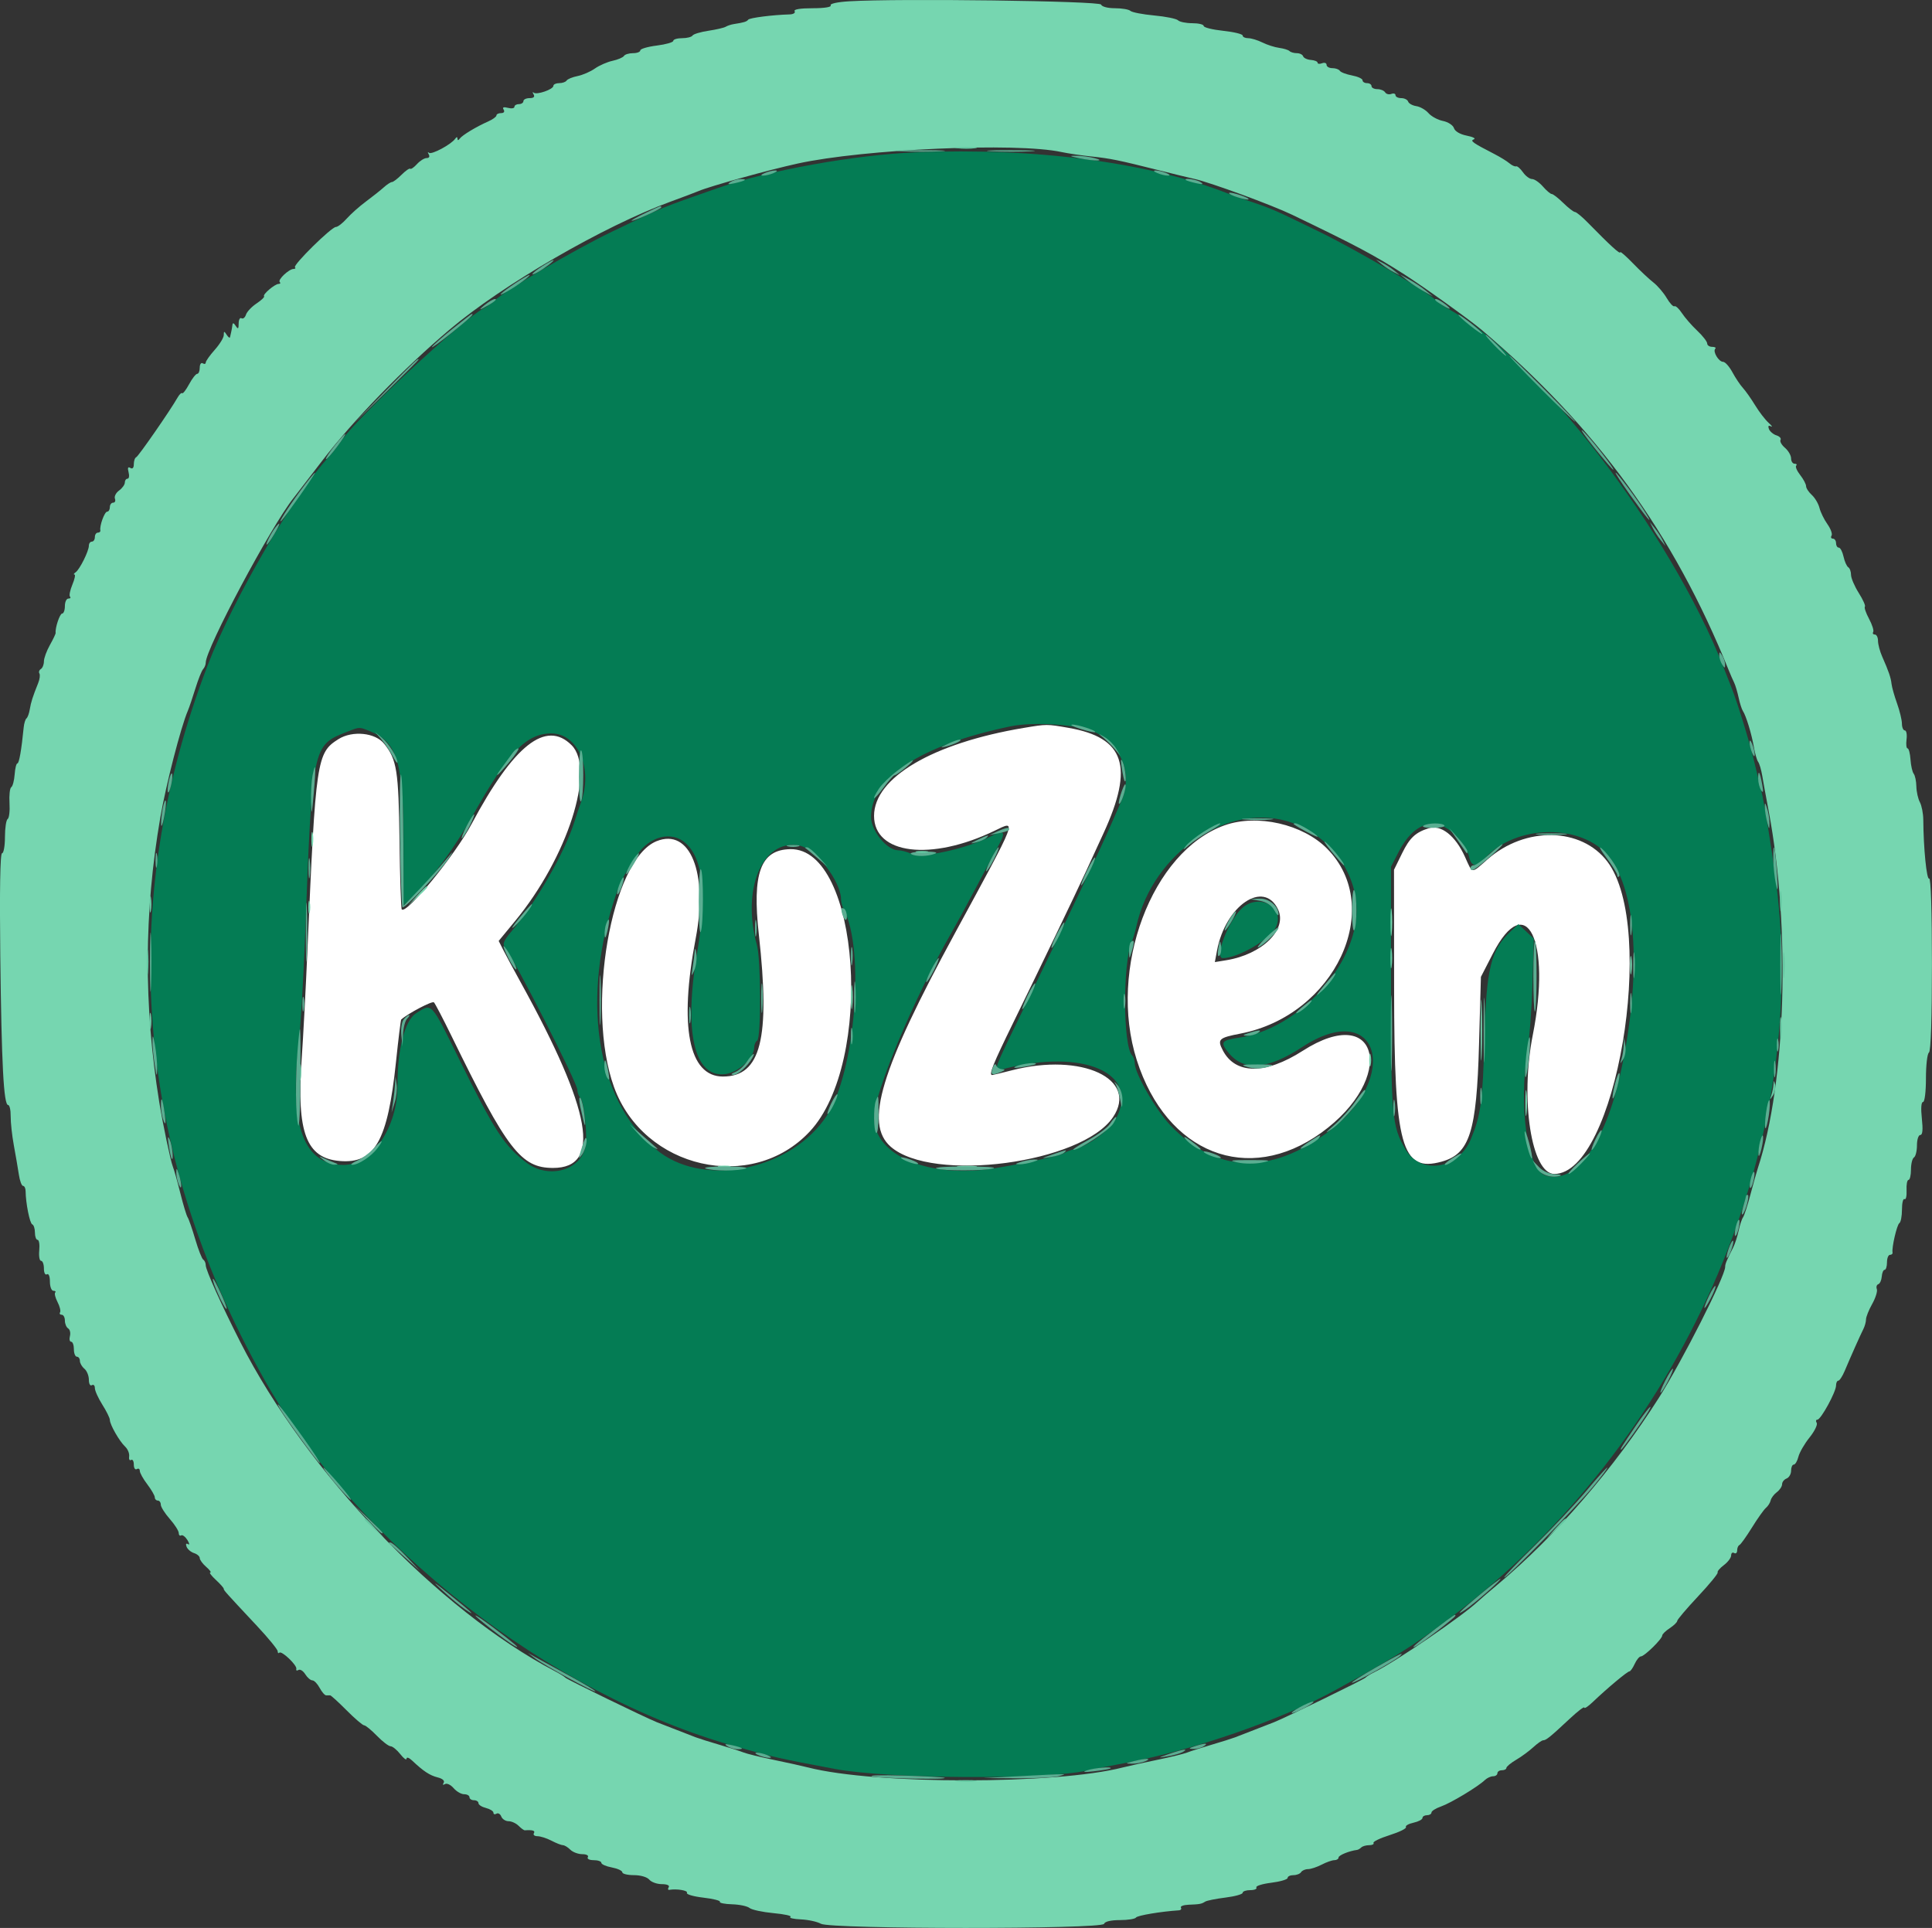 <svg xmlns="http://www.w3.org/2000/svg" xmlns:xlink="http://www.w3.org/1999/xlink" id="svg" version="1.1" viewBox="103.33 53.49 193.45 193.06"><rect x="103.33" y="53.49" width="193.45" height="193.06" fill="#333333" stroke="none"/><g id="svgg"><path id="path0" d="M205.851 126.378 C 196.732 127.899,190.848 131.355,190.848 135.189 C 190.848 139.040,196.551 139.746,202.910 136.682 C 205.170 135.594,205.323 135.197,198.974 146.887 C 191.475 160.693,189.874 165.998,192.510 168.312 C 196.677 171.971,211.658 169.985,214.775 165.360 C 217.357 161.529,211.651 158.873,204.675 160.660 C 203.645 160.924,202.746 161.140,202.676 161.140 C 202.315 161.140,202.749 160.058,204.772 155.926 C 207.437 150.484,211.026 143.016,212.074 140.735 C 212.490 139.827,213.279 138.112,213.826 136.924 C 216.904 130.232,215.950 127.354,210.328 126.375 C 208.131 125.993,208.161 125.993,205.851 126.378 M137.221 127.503 C 135.039 128.874,134.942 129.530,134.119 148.537 C 133.951 152.416,133.687 157.412,133.531 159.640 C 133.026 166.899,133.997 169.469,137.350 169.748 C 140.859 170.041,142.151 167.763,142.980 159.825 C 143.220 157.534,143.454 155.625,143.501 155.583 C 144.203 154.958,146.612 153.694,146.780 153.863 C 146.903 153.987,147.696 155.506,148.542 157.239 C 154.105 168.636,155.496 170.443,158.708 170.443 C 163.587 170.443,162.597 164.782,155.456 151.838 C 154.773 150.600,154.000 149.165,153.739 148.650 L 153.263 147.712 154.894 145.735 C 160.150 139.362,162.990 130.535,160.563 128.109 C 157.999 125.545,154.769 128.095,150.541 136.020 C 148.884 139.128,144.045 145.045,143.559 144.559 C 143.481 144.481,143.378 141.394,143.332 137.700 C 143.242 130.660,143.069 129.561,141.801 127.971 C 140.910 126.853,138.628 126.620,137.221 127.503 M225.956 136.131 C 218.655 138.721,214.243 150.502,217.153 159.640 C 220.132 168.991,228.285 172.205,235.625 166.922 C 243.202 161.470,241.463 153.779,233.769 158.715 C 230.027 161.115,227.025 161.096,225.768 158.665 C 225.199 157.565,225.362 157.409,227.529 156.992 C 236.987 155.171,242.045 144.389,236.216 138.475 C 233.794 136.018,229.220 134.973,225.956 136.131 M246.362 136.433 C 245.048 136.857,244.478 137.394,243.732 138.912 L 242.911 140.585 242.921 152.588 C 242.934 168.269,243.666 170.921,247.673 169.815 C 250.484 169.039,251.181 166.862,251.424 158.101 L 251.613 151.311 252.813 148.977 C 256.147 142.493,258.686 147.670,256.808 157.125 C 255.521 163.605,256.675 171.043,258.967 171.043 C 265.113 171.043,269.296 146.425,264.279 139.773 C 261.675 136.320,256.058 136.213,252.273 139.545 C 250.616 141.003,250.800 141.025,250.015 139.286 C 249.054 137.160,247.608 136.030,246.362 136.433 M169.068 137.725 C 164.522 139.564,161.950 154.440,164.811 162.341 C 167.781 170.544,178.601 173.006,184.406 166.800 C 190.898 159.860,189.428 138.401,182.469 138.522 C 179.486 138.573,178.627 140.903,179.314 147.085 C 180.473 157.521,179.516 161.290,175.710 161.290 C 172.294 161.290,171.305 156.263,172.988 147.467 C 174.247 140.889,172.427 136.366,169.068 137.725 M231.298 144.549 C 232.256 146.558,229.714 149.060,226.122 149.643 L 224.972 149.830 225.188 148.680 C 226.036 144.161,229.875 141.565,231.298 144.549 " stroke="none" fill="#ffffff" fill-rule="evenodd"/><path id="path1" d="M195.049 68.743 C 188.950 68.991,180.204 70.563,175.244 72.305 C 169.314 74.386,169.895 74.147,164.591 76.696 C 160.828 78.505,153.827 82.622,152.790 83.636 C 152.571 83.850,152.100 84.181,151.743 84.372 C 149.541 85.550,139.157 95.219,137.510 97.625 C 137.139 98.167,136.592 98.873,136.296 99.193 C 132.765 103.007,126.684 113.443,124.155 120.030 C 114.894 144.145,116.810 168.536,129.777 191.598 C 139.039 208.071,158.351 223.136,176.894 228.352 C 180.885 229.475,181.399 229.591,186.947 230.630 C 192.298 231.632,208.009 231.724,212.240 230.778 C 212.935 230.623,214.719 230.267,216.204 229.987 C 222.912 228.722,231.682 225.672,236.996 222.755 C 242.873 219.528,244.741 218.356,248.497 215.536 C 271.631 198.166,284.678 168.708,281.161 141.785 C 280.701 138.267,279.984 133.836,279.679 132.633 C 279.533 132.056,279.187 130.638,278.910 129.482 C 278.453 127.573,277.280 123.785,276.680 122.281 C 276.549 121.950,276.204 121.073,275.914 120.330 C 270.601 106.711,257.018 89.061,248.232 84.359 C 247.889 84.175,247.429 83.850,247.210 83.636 C 246.214 82.662,239.214 78.540,235.409 76.686 C 230.832 74.455,230.707 74.401,228.507 73.660 C 227.682 73.382,226.737 73.048,226.407 72.917 C 218.456 69.763,207.119 68.254,195.049 68.743 M213.074 126.857 C 215.675 128.174,216.755 131.103,215.604 133.713 C 215.356 134.274,214.964 135.173,214.731 135.709 C 213.540 138.461,210.624 144.620,206.385 153.338 C 202.435 161.461,202.646 160.830,203.997 160.487 C 211.835 158.495,217.402 160.934,215.140 165.369 C 214.513 166.598,212.403 168.198,210.953 168.545 C 210.540 168.644,210.068 168.825,209.902 168.947 C 209.567 169.196,206.207 169.934,202.978 170.468 C 196.418 171.553,190.848 169.222,190.848 165.392 C 190.848 162.935,194.843 153.421,198.682 146.737 C 199.204 145.829,200.305 143.803,201.130 142.236 C 201.955 140.668,202.947 138.811,203.335 138.110 C 204.084 136.753,203.887 136.532,202.551 137.229 C 200.189 138.461,195.638 139.463,194.584 138.983 C 194.164 138.791,193.568 138.635,193.260 138.635 C 192.146 138.635,190.548 136.675,190.548 135.309 C 190.548 131.348,195.552 128.090,204.501 126.226 C 206.934 125.719,211.491 126.055,213.074 126.857 M140.521 126.774 C 143.139 127.868,143.736 129.966,143.736 138.065 L 143.736 144.154 144.812 143.120 C 146.757 141.252,148.814 138.444,150.716 135.062 C 154.234 128.809,156.040 126.932,158.539 126.932 C 161.221 126.932,162.748 130.550,161.479 133.894 C 161.335 134.273,161.049 135.124,160.844 135.784 C 159.891 138.845,156.970 143.922,154.504 146.802 C 153.811 147.612,153.633 148.023,153.854 148.302 C 154.830 149.533,161.140 161.934,161.140 162.620 C 161.140 162.896,161.278 163.259,161.447 163.427 C 161.830 163.810,162.185 167.425,161.937 168.414 C 161.353 170.739,158.221 171.550,156.067 169.933 C 153.833 168.255,152.873 166.782,149.310 159.565 C 146.439 153.749,146.610 153.932,145.000 154.948 C 143.859 155.669,143.116 158.551,143.132 162.197 C 143.150 166.358,140.574 170.143,137.724 170.143 C 133.756 170.143,132.295 166.241,133.224 158.122 C 133.421 156.399,133.708 151.680,133.862 147.637 C 134.611 127.931,134.566 128.145,138.185 126.730 C 139.369 126.266,139.302 126.265,140.521 126.774 M232.786 135.908 C 236.527 137.275,239.160 140.870,239.160 144.611 C 239.160 150.196,233.319 156.537,227.378 157.401 C 225.593 157.660,225.466 157.867,226.403 158.981 C 227.921 160.785,230.310 160.578,233.701 158.350 C 241.319 153.342,243.750 161.345,236.286 166.859 C 230.418 171.194,225.109 170.962,220.514 166.170 C 219.089 164.684,216.954 160.969,216.954 159.976 C 216.954 159.692,216.833 159.332,216.685 159.175 C 215.768 158.202,215.744 149.934,216.653 147.787 C 216.793 147.457,216.996 146.782,217.104 146.287 C 218.741 138.773,226.527 133.620,232.786 135.908 M249.032 137.104 C 249.675 137.747,250.293 138.692,250.406 139.204 C 250.655 140.339,251.127 140.382,252.086 139.356 C 255.213 136.009,261.746 135.956,264.418 139.257 C 267.258 142.766,267.713 151.227,265.586 160.975 C 264.046 168.032,261.036 172.136,258.086 171.199 C 256.282 170.627,255.367 164.329,256.275 158.740 C 256.477 157.502,256.703 154.464,256.778 151.988 L 256.914 147.487 256.139 146.759 L 255.364 146.032 254.586 146.759 C 252.603 148.615,252.151 150.474,251.963 157.539 C 251.798 163.763,251.612 165.134,250.600 167.573 C 249.348 170.592,245.575 171.170,244.053 168.575 C 242.701 166.272,242.611 165.258,242.611 152.438 L 242.611 140.285 243.381 138.785 C 244.905 135.818,247.095 135.167,249.032 137.104 M171.979 137.917 C 173.745 139.515,174.124 143.077,173.141 148.837 C 171.771 156.869,172.835 161.459,175.970 161.043 C 177.275 160.870,178.845 159.424,178.845 158.394 C 178.845 158.108,178.980 157.791,179.145 157.689 C 179.551 157.439,179.530 149.607,179.120 148.129 C 177.568 142.541,179.648 137.551,183.282 138.140 C 184.962 138.413,187.547 141.721,187.547 143.598 C 187.547 143.843,187.671 144.279,187.822 144.565 C 189.960 148.613,188.956 160.849,186.130 165.191 C 182.642 170.551,174.136 172.423,169.392 168.876 C 163.311 164.327,161.442 154.299,164.739 143.906 C 165.397 141.833,165.645 141.332,167.112 139.115 C 168.368 137.215,170.597 136.666,171.979 137.917 M227.680 144.445 C 226.309 145.715,224.882 149.445,225.772 149.433 C 227.335 149.413,230.549 147.524,231.108 146.297 C 232.010 144.316,229.363 142.885,227.680 144.445 " stroke="none" fill="#047c54" fill-rule="evenodd"/><path id="path2" d="M188.363 53.619 C 187.178 53.690,186.402 53.861,186.505 54.027 C 186.611 54.198,185.879 54.314,184.696 54.314 C 183.449 54.314,182.779 54.425,182.896 54.614 C 182.998 54.779,182.770 54.922,182.388 54.933 C 180.691 54.981,178.391 55.273,178.249 55.460 C 178.097 55.660,177.832 55.742,176.809 55.901 C 176.526 55.945,176.159 56.066,175.994 56.169 C 175.829 56.271,175.051 56.452,174.265 56.570 C 173.479 56.687,172.762 56.903,172.672 57.049 C 172.582 57.195,172.111 57.314,171.625 57.314 C 171.140 57.314,170.743 57.434,170.743 57.580 C 170.743 57.726,170.000 57.938,169.092 58.052 C 168.185 58.165,167.442 58.383,167.442 58.536 C 167.442 58.689,167.112 58.815,166.709 58.815 C 166.307 58.815,165.900 58.939,165.806 59.092 C 165.712 59.244,165.197 59.463,164.663 59.579 C 164.128 59.695,163.331 60.044,162.891 60.355 C 162.451 60.666,161.672 61.004,161.159 61.106 C 160.647 61.209,160.155 61.410,160.066 61.554 C 159.977 61.698,159.642 61.815,159.322 61.815 C 159.002 61.815,158.740 61.937,158.740 62.086 C 158.740 62.443,157.054 63.024,156.767 62.766 C 156.644 62.656,156.640 62.734,156.759 62.941 C 156.902 63.189,156.766 63.316,156.357 63.316 C 156.017 63.316,155.739 63.451,155.739 63.616 C 155.739 63.781,155.536 63.916,155.289 63.916 C 155.041 63.916,154.839 64.038,154.839 64.188 C 154.839 64.338,154.548 64.384,154.192 64.291 C 153.748 64.175,153.612 64.231,153.759 64.469 C 153.887 64.675,153.784 64.816,153.506 64.816 C 153.249 64.816,153.038 64.922,153.038 65.050 C 153.038 65.179,152.667 65.450,152.213 65.651 C 151.006 66.187,149.620 67.022,149.367 67.367 C 149.220 67.567,149.143 67.567,149.137 67.367 C 149.132 67.180,149.045 67.186,148.908 67.383 C 148.508 67.956,146.533 69.014,146.284 68.788 C 146.150 68.667,146.137 68.736,146.256 68.942 C 146.385 69.167,146.303 69.317,146.051 69.317 C 145.819 69.317,145.384 69.588,145.085 69.919 C 144.785 70.250,144.480 70.461,144.406 70.388 C 144.333 70.314,143.943 70.583,143.540 70.986 C 143.138 71.389,142.705 71.718,142.579 71.718 C 142.452 71.718,142.087 71.954,141.767 72.243 C 141.447 72.532,140.645 73.169,139.985 73.659 C 139.325 74.148,138.451 74.925,138.043 75.384 C 137.635 75.843,137.147 76.219,136.960 76.219 C 136.516 76.219,132.645 80.032,132.865 80.252 C 132.958 80.344,132.896 80.420,132.729 80.420 C 132.269 80.420,131.116 81.503,131.338 81.726 C 131.445 81.833,131.396 81.920,131.229 81.920 C 130.849 81.920,129.597 82.985,129.771 83.160 C 129.842 83.230,129.501 83.554,129.014 83.880 C 128.527 84.205,128.052 84.709,127.959 85.001 C 127.865 85.292,127.663 85.453,127.510 85.358 C 127.357 85.263,127.230 85.498,127.227 85.879 C 127.224 86.436,127.166 86.484,126.932 86.122 C 126.729 85.808,126.628 85.785,126.599 86.047 C 126.576 86.253,126.523 86.557,126.482 86.722 C 126.440 86.887,126.388 87.123,126.364 87.247 C 126.341 87.371,126.191 87.269,126.032 87.022 C 125.776 86.626,125.740 86.629,125.736 87.043 C 125.734 87.302,125.326 87.968,124.831 88.522 C 124.336 89.077,123.931 89.649,123.931 89.794 C 123.931 89.939,123.796 89.974,123.631 89.872 C 123.466 89.770,123.331 89.965,123.331 90.305 C 123.331 90.645,123.217 90.923,123.078 90.923 C 122.939 90.923,122.574 91.390,122.266 91.961 C 121.958 92.532,121.645 92.938,121.570 92.863 C 121.495 92.788,121.287 92.987,121.107 93.304 C 120.395 94.563,117.194 99.181,116.969 99.275 C 116.837 99.330,116.729 99.642,116.729 99.968 C 116.729 100.340,116.600 100.481,116.382 100.346 C 116.144 100.199,116.088 100.335,116.204 100.778 C 116.297 101.134,116.251 101.425,116.101 101.425 C 115.951 101.425,115.829 101.598,115.829 101.809 C 115.829 102.020,115.571 102.379,115.256 102.606 C 114.941 102.833,114.753 103.200,114.838 103.422 C 114.923 103.644,114.843 103.826,114.661 103.826 C 114.478 103.826,114.329 104.029,114.329 104.276 C 114.329 104.524,114.208 104.726,114.061 104.726 C 113.800 104.726,113.281 106.153,113.379 106.602 C 113.406 106.725,113.293 106.827,113.128 106.827 C 112.963 106.827,112.828 107.029,112.828 107.277 C 112.828 107.524,112.693 107.727,112.528 107.727 C 112.363 107.727,112.228 107.909,112.228 108.131 C 112.228 108.671,111.308 110.521,110.901 110.798 C 110.723 110.919,110.672 111.021,110.787 111.023 C 110.903 111.026,110.807 111.483,110.574 112.040 C 110.342 112.597,110.236 113.137,110.339 113.240 C 110.443 113.344,110.370 113.428,110.178 113.428 C 109.985 113.428,109.827 113.766,109.827 114.179 C 109.827 114.591,109.703 114.929,109.551 114.929 C 109.320 114.929,108.838 116.368,108.901 116.872 C 108.911 116.956,108.651 117.503,108.323 118.086 C 107.995 118.670,107.727 119.406,107.727 119.721 C 107.727 120.037,107.590 120.379,107.422 120.483 C 107.254 120.587,107.188 120.787,107.276 120.928 C 107.363 121.070,107.309 121.499,107.155 121.883 C 106.600 123.268,106.432 123.794,106.311 124.526 C 106.243 124.935,106.095 125.340,105.982 125.426 C 105.869 125.511,105.743 125.919,105.702 126.332 C 105.481 128.582,105.244 129.933,105.071 129.933 C 104.964 129.933,104.840 130.433,104.797 131.043 C 104.753 131.654,104.600 132.227,104.457 132.318 C 104.314 132.409,104.235 133.125,104.282 133.909 C 104.330 134.693,104.246 135.410,104.097 135.502 C 103.948 135.594,103.826 136.404,103.826 137.302 C 103.826 138.200,103.694 138.935,103.533 138.935 C 103.346 138.935,103.283 142.643,103.359 149.212 C 103.484 160.054,103.699 164.141,104.143 164.141 C 104.291 164.141,104.406 164.647,104.399 165.266 C 104.392 165.885,104.535 167.202,104.718 168.192 C 104.900 169.182,105.126 170.499,105.220 171.118 C 105.313 171.737,105.502 172.243,105.639 172.243 C 105.777 172.243,105.891 172.479,105.894 172.768 C 105.905 173.968,106.312 176.001,106.560 176.094 C 106.707 176.149,106.827 176.520,106.827 176.919 C 106.827 177.318,106.947 177.644,107.094 177.644 C 107.241 177.644,107.316 178.117,107.260 178.695 C 107.204 179.272,107.286 179.745,107.442 179.745 C 107.599 179.745,107.727 180.090,107.727 180.513 C 107.727 180.948,107.857 181.200,108.027 181.095 C 108.202 180.987,108.327 181.292,108.327 181.828 C 108.327 182.333,108.485 182.746,108.677 182.746 C 108.870 182.746,108.950 182.823,108.856 182.917 C 108.762 183.011,108.867 183.440,109.091 183.871 C 109.314 184.301,109.428 184.764,109.344 184.900 C 109.260 185.035,109.335 185.146,109.510 185.146 C 109.684 185.146,109.827 185.408,109.827 185.729 C 109.827 186.049,109.974 186.402,110.154 186.513 C 110.333 186.624,110.413 186.969,110.332 187.281 C 110.250 187.592,110.306 187.847,110.456 187.847 C 110.605 187.847,110.728 188.185,110.728 188.597 C 110.728 189.010,110.863 189.347,111.028 189.347 C 111.193 189.347,111.328 189.533,111.328 189.761 C 111.328 189.988,111.530 190.342,111.778 190.548 C 112.026 190.753,112.228 191.250,112.228 191.652 C 112.228 192.063,112.359 192.302,112.528 192.198 C 112.693 192.096,112.828 192.226,112.828 192.486 C 112.828 192.747,113.166 193.495,113.578 194.149 C 113.991 194.802,114.329 195.488,114.329 195.672 C 114.329 196.140,115.283 197.810,115.859 198.350 C 116.124 198.597,116.304 199.037,116.261 199.326 C 116.217 199.616,116.305 199.777,116.455 199.684 C 116.606 199.591,116.729 199.800,116.729 200.150 C 116.729 200.500,116.864 200.702,117.029 200.600 C 117.194 200.498,117.329 200.579,117.329 200.779 C 117.329 200.980,117.667 201.586,118.080 202.127 C 118.492 202.668,118.830 203.255,118.830 203.431 C 118.830 203.607,118.965 203.751,119.130 203.751 C 119.295 203.751,119.430 203.935,119.430 204.160 C 119.430 204.386,119.833 205.027,120.325 205.586 C 120.818 206.144,121.223 206.778,121.226 206.994 C 121.228 207.210,121.338 207.321,121.470 207.239 C 121.602 207.157,121.882 207.366,122.093 207.703 C 122.303 208.039,122.331 208.226,122.156 208.118 C 121.963 207.998,121.906 208.100,122.012 208.375 C 122.108 208.625,122.444 208.911,122.758 209.011 C 123.073 209.111,123.331 209.337,123.331 209.512 C 123.331 209.688,123.622 210.084,123.977 210.392 C 124.332 210.701,124.515 210.953,124.383 210.953 C 124.251 210.953,124.501 211.284,124.937 211.689 C 125.374 212.093,125.731 212.494,125.731 212.578 C 125.731 212.741,125.822 212.842,129.067 216.311 C 130.203 217.525,131.133 218.662,131.133 218.837 C 131.133 219.012,131.209 219.079,131.301 218.986 C 131.533 218.755,133.103 220.258,133.001 220.614 C 132.955 220.771,133.052 220.817,133.216 220.716 C 133.380 220.615,133.686 220.807,133.896 221.144 C 134.106 221.480,134.425 221.755,134.605 221.755 C 134.785 221.755,135.113 222.093,135.334 222.506 C 135.555 222.918,135.848 223.256,135.985 223.256 C 136.122 223.256,136.302 223.255,136.386 223.254 C 136.470 223.253,137.211 223.928,138.033 224.754 C 138.855 225.581,139.645 226.257,139.789 226.257 C 139.933 226.257,140.509 226.728,141.068 227.304 C 141.628 227.880,142.245 228.352,142.439 228.354 C 142.633 228.356,143.072 228.713,143.414 229.148 C 143.756 229.583,144.036 229.785,144.036 229.598 C 144.036 229.410,144.285 229.493,144.591 229.782 C 145.723 230.853,146.359 231.273,147.150 231.472 C 147.645 231.596,147.880 231.807,147.753 232.013 C 147.627 232.216,147.679 232.268,147.883 232.142 C 148.069 232.027,148.457 232.208,148.746 232.545 C 149.035 232.882,149.511 233.158,149.804 233.158 C 150.098 233.158,150.338 233.293,150.338 233.458 C 150.338 233.623,150.540 233.758,150.788 233.758 C 151.035 233.758,151.238 233.891,151.238 234.053 C 151.238 234.215,151.575 234.432,151.988 234.535 C 152.401 234.639,152.738 234.852,152.738 235.009 C 152.738 235.166,152.874 235.210,153.040 235.107 C 153.207 235.005,153.424 235.132,153.523 235.390 C 153.622 235.648,153.949 235.859,154.249 235.859 C 154.550 235.859,155.003 236.066,155.257 236.320 C 155.510 236.573,155.790 236.776,155.878 236.770 C 156.669 236.717,156.946 236.805,156.789 237.059 C 156.687 237.224,156.848 237.360,157.147 237.361 C 157.445 237.362,158.076 237.565,158.549 237.811 C 159.022 238.058,159.538 238.260,159.696 238.260 C 159.854 238.260,160.185 238.462,160.433 238.710 C 160.681 238.957,161.219 239.160,161.630 239.160 C 162.051 239.160,162.295 239.291,162.191 239.460 C 162.085 239.630,162.337 239.760,162.773 239.760 C 163.195 239.760,163.541 239.880,163.541 240.027 C 163.541 240.173,164.014 240.382,164.591 240.490 C 165.169 240.599,165.641 240.816,165.641 240.974 C 165.641 241.131,166.165 241.260,166.805 241.260 C 167.473 241.260,168.128 241.452,168.342 241.710 C 168.548 241.958,169.112 242.161,169.597 242.161 C 170.122 242.161,170.401 242.285,170.288 242.468 C 170.183 242.637,170.209 242.756,170.345 242.733 C 171.095 242.602,172.255 242.799,172.111 243.031 C 172.019 243.180,172.754 243.396,173.743 243.511 C 174.733 243.626,175.484 243.814,175.413 243.930 C 175.342 244.046,175.890 244.158,176.632 244.179 C 177.374 244.200,178.159 244.366,178.378 244.547 C 178.597 244.729,179.678 244.962,180.780 245.065 C 181.883 245.167,182.646 245.337,182.477 245.442 C 182.308 245.546,182.776 245.658,183.516 245.691 C 184.257 245.723,185.163 245.921,185.530 246.130 C 186.493 246.681,213.695 246.687,213.878 246.137 C 213.956 245.905,214.562 245.761,215.461 245.761 C 216.263 245.761,216.990 245.646,217.077 245.505 C 217.205 245.298,219.577 244.900,221.367 244.784 C 221.566 244.772,221.659 244.649,221.574 244.511 C 221.489 244.374,221.833 244.244,222.338 244.224 C 223.480 244.177,223.633 244.148,224.006 243.911 C 224.171 243.807,225.083 243.624,226.032 243.506 C 226.980 243.388,227.757 243.172,227.757 243.026 C 227.757 242.880,228.102 242.761,228.525 242.761 C 228.947 242.761,229.219 242.641,229.128 242.495 C 229.038 242.349,229.705 242.136,230.611 242.023 C 231.517 241.910,232.258 241.692,232.258 241.539 C 232.258 241.386,232.520 241.260,232.841 241.260 C 233.161 241.260,233.506 241.125,233.608 240.960 C 233.710 240.795,234.022 240.659,234.301 240.658 C 234.580 240.657,235.195 240.455,235.668 240.208 C 236.141 239.962,236.715 239.760,236.944 239.760 C 237.172 239.760,237.359 239.640,237.359 239.492 C 237.359 239.270,238.438 238.829,239.210 238.734 C 239.320 238.721,239.511 238.608,239.635 238.485 C 239.759 238.361,240.115 238.260,240.428 238.260 C 240.740 238.260,240.933 238.158,240.857 238.035 C 240.780 237.911,241.514 237.558,242.486 237.250 C 243.458 236.942,244.187 236.582,244.105 236.449 C 244.023 236.317,244.362 236.119,244.859 236.010 C 245.355 235.901,245.761 235.687,245.761 235.535 C 245.761 235.383,245.964 235.259,246.212 235.259 C 246.459 235.259,246.662 235.137,246.662 234.988 C 246.662 234.839,247.091 234.568,247.615 234.385 C 248.603 234.041,251.314 232.408,252.009 231.739 C 252.228 231.529,252.599 231.358,252.835 231.358 C 253.070 231.358,253.263 231.223,253.263 231.058 C 253.263 230.893,253.466 230.758,253.713 230.758 C 253.961 230.758,254.164 230.652,254.164 230.522 C 254.164 230.393,254.602 230.028,255.139 229.712 C 255.675 229.397,256.450 228.827,256.861 228.447 C 257.272 228.068,257.717 227.757,257.849 227.757 C 258.141 227.757,258.562 227.416,260.482 225.619 C 261.298 224.855,261.965 224.344,261.965 224.483 C 261.965 224.622,262.349 224.369,262.817 223.921 C 264.219 222.579,266.280 220.855,266.482 220.855 C 266.585 220.855,266.824 220.518,267.012 220.105 C 267.200 219.692,267.482 219.355,267.637 219.355 C 267.983 219.355,269.767 217.604,269.767 217.266 C 269.767 217.132,270.105 216.802,270.518 216.532 C 270.930 216.261,271.268 215.934,271.268 215.805 C 271.268 215.676,272.205 214.572,273.349 213.352 C 274.494 212.132,275.380 211.052,275.318 210.951 C 275.256 210.850,275.534 210.521,275.937 210.218 C 276.340 209.916,276.669 209.477,276.669 209.243 C 276.669 209.008,276.804 208.900,276.969 209.002 C 277.134 209.104,277.269 208.988,277.269 208.745 C 277.269 208.501,277.373 208.257,277.500 208.202 C 277.627 208.147,278.190 207.359,278.752 206.452 C 279.313 205.544,279.944 204.657,280.153 204.482 C 280.362 204.306,280.575 203.968,280.627 203.731 C 280.678 203.495,280.956 203.124,281.245 202.909 C 281.534 202.693,281.770 202.336,281.770 202.116 C 281.770 201.895,281.973 201.637,282.221 201.542 C 282.468 201.447,282.671 201.095,282.671 200.760 C 282.671 200.424,282.791 200.150,282.938 200.150 C 283.085 200.150,283.295 199.796,283.403 199.364 C 283.512 198.932,284.013 198.064,284.518 197.436 C 285.022 196.808,285.345 196.149,285.235 195.972 C 285.126 195.794,285.157 195.649,285.306 195.649 C 285.654 195.649,287.172 192.869,287.172 192.232 C 287.172 191.966,287.274 191.748,287.399 191.748 C 287.523 191.748,287.810 191.309,288.037 190.773 C 288.659 189.297,289.611 187.161,289.908 186.576 C 290.054 186.289,290.173 185.854,290.173 185.610 C 290.173 185.365,290.450 184.670,290.790 184.066 C 291.129 183.461,291.339 182.791,291.257 182.576 C 291.174 182.360,291.240 182.140,291.403 182.085 C 291.566 182.031,291.722 181.685,291.750 181.316 C 291.778 180.947,291.907 180.645,292.037 180.645 C 292.167 180.645,292.273 180.308,292.273 179.895 C 292.273 179.482,292.408 179.145,292.573 179.145 C 292.738 179.145,292.853 179.044,292.829 178.920 C 292.733 178.429,293.268 176.121,293.513 175.970 C 293.656 175.881,293.773 175.268,293.773 174.608 C 293.773 173.948,293.888 173.479,294.029 173.566 C 294.170 173.653,294.261 173.256,294.233 172.683 C 294.204 172.111,294.292 171.643,294.427 171.643 C 294.563 171.643,294.674 171.178,294.674 170.610 C 294.674 170.042,294.809 169.494,294.974 169.392 C 295.139 169.290,295.274 168.742,295.274 168.174 C 295.274 167.606,295.425 167.142,295.609 167.142 C 295.837 167.142,295.886 166.614,295.764 165.491 C 295.654 164.488,295.699 163.841,295.879 163.841 C 296.048 163.841,296.174 162.820,296.174 161.458 C 296.174 160.147,296.309 158.992,296.474 158.890 C 296.663 158.773,296.774 155.480,296.774 150.002 C 296.774 144.758,296.664 141.368,296.497 141.471 C 296.245 141.627,295.929 138.458,295.907 135.562 C 295.902 134.944,295.748 134.159,295.565 133.817 C 295.382 133.475,295.224 132.765,295.214 132.239 C 295.203 131.713,295.084 131.141,294.948 130.968 C 294.812 130.795,294.667 130.154,294.626 129.543 C 294.585 128.932,294.453 128.432,294.334 128.432 C 294.215 128.432,294.168 128.027,294.231 127.532 C 294.294 127.037,294.216 126.632,294.059 126.632 C 293.902 126.632,293.771 126.328,293.769 125.956 C 293.767 125.585,293.547 124.674,293.281 123.931 C 293.015 123.188,292.767 122.311,292.730 121.980 C 292.658 121.335,292.449 120.724,291.791 119.234 C 291.561 118.714,291.373 118.005,291.373 117.659 C 291.373 117.313,291.230 117.029,291.055 117.029 C 290.880 117.029,290.807 116.916,290.893 116.777 C 290.979 116.639,290.792 116.046,290.478 115.460 C 290.164 114.874,289.976 114.325,290.061 114.240 C 290.146 114.155,289.869 113.535,289.444 112.863 C 289.020 112.190,288.672 111.375,288.672 111.051 C 288.672 110.728,288.548 110.386,288.395 110.292 C 288.243 110.198,288.030 109.717,287.921 109.224 C 287.813 108.731,287.600 108.327,287.448 108.327 C 287.296 108.327,287.172 108.125,287.172 107.877 C 287.172 107.629,287.029 107.427,286.854 107.427 C 286.679 107.427,286.620 107.291,286.723 107.125 C 286.826 106.959,286.640 106.444,286.310 105.981 C 285.981 105.518,285.623 104.787,285.514 104.355 C 285.406 103.923,285.059 103.337,284.744 103.051 C 284.429 102.766,284.171 102.369,284.171 102.170 C 284.171 101.970,283.905 101.469,283.581 101.056 C 283.256 100.643,283.076 100.220,283.181 100.115 C 283.285 100.011,283.213 99.925,283.021 99.925 C 282.828 99.925,282.671 99.685,282.671 99.392 C 282.671 99.098,282.395 98.622,282.058 98.333 C 281.721 98.045,281.520 97.687,281.612 97.538 C 281.704 97.389,281.520 97.185,281.202 97.084 C 280.885 96.984,280.547 96.697,280.451 96.447 C 280.338 96.151,280.406 96.058,280.649 96.181 C 280.853 96.285,280.746 96.123,280.412 95.822 C 280.077 95.520,279.474 94.734,279.071 94.074 C 278.668 93.413,278.116 92.631,277.844 92.334 C 277.572 92.038,277.098 91.329,276.791 90.759 C 276.484 90.189,276.066 89.722,275.861 89.722 C 275.423 89.722,274.805 88.686,275.079 88.412 C 275.184 88.307,275.044 88.222,274.769 88.222 C 274.494 88.222,274.269 88.069,274.269 87.882 C 274.269 87.696,273.820 87.119,273.271 86.602 C 272.722 86.084,272.032 85.293,271.738 84.844 C 271.443 84.394,271.107 84.085,270.990 84.157 C 270.873 84.229,270.524 83.857,270.214 83.330 C 269.903 82.802,269.304 82.103,268.883 81.775 C 268.462 81.448,267.543 80.587,266.842 79.862 C 266.140 79.137,265.566 78.635,265.566 78.746 C 265.566 78.995,264.585 78.100,262.295 75.761 C 261.733 75.188,261.164 74.719,261.030 74.719 C 260.896 74.719,260.371 74.314,259.865 73.818 C 259.358 73.323,258.838 72.918,258.708 72.918 C 258.579 72.918,258.179 72.581,257.821 72.168 C 257.462 71.755,256.972 71.418,256.733 71.418 C 256.494 71.418,256.085 71.114,255.825 70.743 C 255.565 70.371,255.254 70.102,255.133 70.145 C 255.012 70.188,254.711 70.050,254.464 69.839 C 254.216 69.627,253.541 69.211,252.963 68.914 C 250.765 67.782,250.496 67.589,250.911 67.439 C 251.132 67.359,250.811 67.195,250.198 67.074 C 249.527 66.941,249.015 66.642,248.914 66.321 C 248.820 66.028,248.325 65.704,247.813 65.602 C 247.300 65.499,246.649 65.148,246.365 64.820 C 246.082 64.493,245.533 64.177,245.146 64.118 C 244.759 64.059,244.391 63.855,244.327 63.663 C 244.263 63.472,243.952 63.316,243.636 63.316 C 243.320 63.316,243.061 63.185,243.061 63.025 C 243.061 62.865,242.872 62.807,242.641 62.896 C 242.410 62.984,242.132 62.912,242.023 62.736 C 241.914 62.560,241.563 62.416,241.243 62.416 C 240.922 62.416,240.660 62.281,240.660 62.116 C 240.660 61.950,240.458 61.815,240.210 61.815 C 239.962 61.815,239.760 61.687,239.760 61.529 C 239.760 61.371,239.286 61.154,238.706 61.045 C 238.127 60.936,237.579 60.727,237.488 60.581 C 237.398 60.435,237.062 60.315,236.741 60.315 C 236.421 60.315,236.159 60.166,236.159 59.983 C 236.159 59.800,235.956 59.728,235.709 59.823 C 235.461 59.918,235.259 59.894,235.259 59.769 C 235.259 59.645,234.957 59.520,234.588 59.492 C 234.219 59.464,233.870 59.300,233.813 59.128 C 233.755 58.956,233.472 58.815,233.183 58.815 C 232.894 58.815,232.563 58.720,232.447 58.603 C 232.330 58.487,231.869 58.344,231.422 58.285 C 230.974 58.226,230.216 57.984,229.736 57.746 C 229.257 57.509,228.616 57.314,228.311 57.314 C 228.006 57.314,227.757 57.195,227.757 57.049 C 227.757 56.903,226.879 56.690,225.806 56.575 C 224.734 56.460,223.856 56.242,223.856 56.090 C 223.856 55.938,223.343 55.814,222.716 55.814 C 222.089 55.814,221.445 55.683,221.285 55.523 C 221.125 55.363,220.051 55.145,218.899 55.039 C 217.747 54.932,216.676 54.725,216.519 54.579 C 216.362 54.433,215.665 54.314,214.969 54.314 C 214.241 54.314,213.652 54.158,213.582 53.948 C 213.460 53.584,193.309 53.320,188.363 53.619 M209.602 68.712 C 210.263 68.855,211.613 69.055,212.603 69.158 C 214.515 69.357,215.306 69.518,219.355 70.536 C 220.758 70.889,222.378 71.283,222.956 71.413 C 224.569 71.776,230.692 74.024,232.708 74.994 C 239.203 78.118,240.870 79.004,243.950 80.970 C 245.867 82.194,250.486 85.507,251.656 86.497 C 263.163 96.238,270.913 106.913,276.437 120.630 C 276.603 121.043,276.841 121.587,276.966 121.840 C 277.091 122.093,277.293 122.768,277.416 123.341 C 277.538 123.913,277.730 124.516,277.842 124.681 C 278.160 125.152,278.713 126.965,278.941 128.282 C 279.055 128.942,279.249 129.617,279.373 129.782 C 279.497 129.947,279.678 130.555,279.775 131.133 C 279.872 131.710,280.167 133.331,280.432 134.734 C 282.636 146.426,282.168 161.859,279.349 170.443 C 279.214 170.855,278.872 172.071,278.589 173.143 C 278.307 174.216,277.977 175.229,277.857 175.394 C 277.737 175.559,277.538 176.162,277.416 176.734 C 277.293 177.307,277.054 178.049,276.884 178.385 C 276.194 179.748,276.069 180.051,276.069 180.357 C 276.069 181.291,271.773 189.774,269.429 193.467 C 264.951 200.523,259.121 207.276,253.297 212.153 C 252.410 212.896,251.533 213.647,251.349 213.823 C 249.805 215.290,243.077 219.890,240.960 220.926 C 240.548 221.128,240.143 221.377,240.060 221.481 C 239.918 221.658,232.184 225.429,230.908 225.943 C 230.339 226.172,228.310 226.960,227.007 227.458 C 226.677 227.584,225.596 227.924,224.606 228.214 C 223.616 228.504,222.536 228.849,222.206 228.980 C 221.875 229.112,220.525 229.442,219.205 229.714 C 217.884 229.986,216.332 230.330,215.754 230.478 C 209.013 232.201,190.987 232.201,184.246 230.478 C 183.668 230.330,182.116 229.986,180.795 229.714 C 179.475 229.442,178.125 229.112,177.794 228.980 C 177.464 228.849,176.384 228.504,175.394 228.214 C 174.404 227.924,173.323 227.584,172.993 227.458 C 171.690 226.960,169.661 226.172,169.092 225.943 C 167.857 225.446,160.084 221.661,159.940 221.487 C 159.857 221.387,159.384 221.093,158.889 220.833 C 147.227 214.719,134.019 200.907,127.411 187.914 C 125.517 184.192,123.931 180.671,123.931 180.191 C 123.931 179.965,123.819 179.711,123.683 179.627 C 123.546 179.543,123.185 178.623,122.880 177.584 C 122.575 176.544,122.233 175.559,122.121 175.394 C 122.008 175.229,121.680 174.149,121.393 172.993 C 121.105 171.838,120.762 170.623,120.631 170.293 C 120.404 169.719,119.634 166.061,119.274 163.841 C 117.707 154.193,117.743 144.817,119.385 135.334 C 119.948 132.077,121.439 126.295,122.131 124.681 C 122.272 124.351,122.617 123.338,122.896 122.431 C 123.176 121.523,123.523 120.652,123.668 120.495 C 123.813 120.338,123.931 120.044,123.931 119.842 C 123.931 118.450,130.460 106.203,132.710 103.376 C 132.841 103.211,134.140 101.522,135.595 99.624 C 138.692 95.585,143.704 90.425,148.344 86.497 C 153.653 82.002,163.807 76.119,170.443 73.693 C 171.680 73.240,172.963 72.756,173.293 72.616 C 174.438 72.130,180.315 70.500,183.196 69.868 C 189.849 68.411,205.115 67.742,209.602 68.712 M134.509 137.584 C 134.513 138.245,134.574 138.479,134.646 138.106 C 134.718 137.733,134.715 137.193,134.640 136.906 C 134.565 136.619,134.506 136.924,134.509 137.584 M145.067 143.211 L 144.186 144.186 145.161 143.305 C 146.070 142.483,146.274 142.236,146.043 142.236 C 145.991 142.236,145.552 142.674,145.067 143.211 M134.203 144.336 C 134.203 144.914,134.265 145.150,134.340 144.861 C 134.416 144.572,134.416 144.100,134.340 143.811 C 134.265 143.522,134.203 143.758,134.203 144.336 M242.562 145.836 C 242.562 147.074,242.614 147.581,242.679 146.962 C 242.744 146.343,242.744 145.330,242.679 144.711 C 242.614 144.092,242.562 144.599,242.562 145.836 M266.552 150.188 C 266.555 151.013,266.613 151.315,266.682 150.859 C 266.751 150.402,266.749 149.727,266.678 149.358 C 266.607 148.989,266.550 149.362,266.552 150.188 M188.543 153.338 C 188.543 154.411,188.598 154.850,188.664 154.314 C 188.731 153.777,188.731 152.899,188.664 152.363 C 188.598 151.827,188.543 152.266,188.543 153.338 M251.585 156.639 C 251.585 159.362,251.631 160.476,251.686 159.115 C 251.742 157.753,251.742 155.525,251.686 154.164 C 251.631 152.802,251.585 153.916,251.585 156.639 M240.430 159.640 C 240.430 160.218,240.491 160.454,240.567 160.165 C 240.642 159.876,240.642 159.404,240.567 159.115 C 240.491 158.826,240.430 159.062,240.430 159.640 M133.315 160.840 C 133.315 161.583,133.374 161.887,133.445 161.515 C 133.517 161.144,133.517 160.536,133.445 160.165 C 133.374 159.794,133.315 160.098,133.315 160.840 M256.062 163.991 C 256.064 165.146,256.118 165.582,256.183 164.960 C 256.248 164.337,256.247 163.392,256.181 162.859 C 256.114 162.326,256.061 162.836,256.062 163.991 M175.319 170.349 C 175.608 170.425,176.080 170.425,176.369 170.349 C 176.658 170.274,176.422 170.212,175.844 170.212 C 175.266 170.212,175.030 170.274,175.319 170.349 M199.325 170.357 C 199.779 170.426,200.521 170.426,200.975 170.357 C 201.429 170.289,201.058 170.232,200.150 170.232 C 199.242 170.232,198.871 170.289,199.325 170.357 " stroke="none" fill="#76d6b0" fill-rule="evenodd"/><path id="path3" d="M193.636 68.640 C 194.757 68.698,196.512 68.697,197.537 68.639 C 198.562 68.581,197.644 68.533,195.499 68.534 C 193.353 68.534,192.515 68.582,193.636 68.640 M202.638 68.640 C 203.759 68.698,205.514 68.697,206.539 68.639 C 207.564 68.581,206.647 68.533,204.501 68.534 C 202.356 68.534,201.517 68.582,202.638 68.640 M211.403 69.335 C 212.923 69.649,214.151 69.635,212.903 69.317 C 212.408 69.191,211.598 69.088,211.103 69.087 C 210.346 69.086,210.394 69.126,211.403 69.335 M179.895 70.818 C 179.517 70.980,179.461 71.076,179.745 71.076 C 179.992 71.076,180.465 70.960,180.795 70.818 C 181.173 70.655,181.229 70.560,180.945 70.560 C 180.698 70.560,180.225 70.676,179.895 70.818 M219.205 70.818 C 219.535 70.960,220.008 71.076,220.255 71.076 C 220.539 71.076,220.483 70.980,220.105 70.818 C 219.775 70.676,219.302 70.560,219.055 70.560 C 218.771 70.560,218.827 70.655,219.205 70.818 M176.444 71.732 C 176.115 71.954,176.237 71.982,176.894 71.835 C 177.998 71.588,178.237 71.416,177.469 71.422 C 177.153 71.425,176.692 71.564,176.444 71.732 M222.081 71.526 C 222.149 71.585,222.611 71.724,223.106 71.835 C 223.763 71.982,223.885 71.954,223.556 71.732 C 223.151 71.457,221.779 71.266,222.081 71.526 M226.427 72.885 C 226.745 73.176,228.604 73.665,228.322 73.383 C 228.221 73.282,227.690 73.071,227.143 72.914 C 226.595 72.757,226.273 72.744,226.427 72.885 M167.892 74.849 C 167.067 75.246,166.476 75.582,166.579 75.595 C 166.854 75.630,169.542 74.414,169.542 74.255 C 169.542 74.056,169.527 74.061,167.892 74.849 M157.614 80.155 C 156.592 80.810,156.261 81.249,157.164 80.753 C 157.853 80.374,158.931 79.540,158.740 79.534 C 158.657 79.532,158.151 79.811,157.614 80.155 M241.710 79.975 C 242.041 80.244,242.581 80.597,242.911 80.759 L 243.511 81.053 242.911 80.565 C 242.581 80.296,242.041 79.943,241.710 79.781 L 241.110 79.487 241.710 79.975 M154.983 81.812 C 153.452 82.828,152.913 83.363,154.108 82.681 C 155.161 82.081,156.565 81.037,156.334 81.027 C 156.248 81.023,155.641 81.377,154.983 81.812 M244.241 81.563 C 244.643 81.889,245.386 82.385,245.892 82.664 L 246.812 83.171 246.081 82.578 C 245.680 82.252,244.937 81.756,244.431 81.477 L 243.511 80.970 244.241 81.563 M151.838 84.048 C 151.340 84.455,151.289 84.557,151.688 84.351 C 152.667 83.845,153.209 83.430,152.888 83.432 C 152.723 83.433,152.251 83.710,151.838 84.048 M247.262 83.736 C 248.303 84.442,248.895 84.648,248.162 84.048 C 247.749 83.710,247.277 83.433,247.112 83.432 C 246.947 83.431,247.014 83.568,247.262 83.736 M148.638 86.419 C 147.620 87.232,146.695 88.047,146.581 88.231 C 146.468 88.415,147.334 87.796,148.506 86.855 C 150.357 85.370,150.871 84.890,150.563 84.931 C 150.521 84.937,149.655 85.606,148.638 86.419 M249.362 85.021 C 249.362 85.103,249.902 85.599,250.563 86.122 C 251.223 86.644,251.763 87.005,251.763 86.922 C 251.763 86.840,251.223 86.344,250.563 85.821 C 249.902 85.299,249.362 84.938,249.362 85.021 M252.963 88.072 C 253.523 88.650,254.049 89.122,254.131 89.122 C 254.214 89.122,253.823 88.650,253.263 88.072 C 252.703 87.494,252.178 87.022,252.095 87.022 C 252.013 87.022,252.403 87.494,252.963 88.072 M257.614 92.423 C 259.424 94.239,260.973 95.724,261.055 95.724 C 261.138 95.724,259.724 94.239,257.914 92.423 C 256.105 90.608,254.556 89.122,254.474 89.122 C 254.391 89.122,255.805 90.608,257.614 92.423 M141.930 92.648 L 138.785 95.874 142.011 92.729 C 143.785 90.999,145.236 89.547,145.236 89.503 C 145.236 89.286,144.852 89.652,141.930 92.648 M262.987 98.350 C 263.948 99.546,264.794 100.525,264.868 100.525 C 265.084 100.525,262.375 97.087,261.783 96.611 C 261.484 96.370,262.026 97.153,262.987 98.350 M136.823 98.138 C 136.294 98.806,135.912 99.399,135.973 99.456 C 136.034 99.512,136.527 98.966,137.069 98.242 C 138.306 96.587,138.116 96.507,136.823 98.138 M133.357 102.694 C 132.127 104.364,131.084 106.024,131.514 105.626 C 131.875 105.292,134.998 100.825,134.870 100.825 C 134.794 100.825,134.113 101.666,133.357 102.694 M266.514 103.001 C 268.216 105.381,268.996 106.293,268.121 104.876 C 267.306 103.558,265.271 100.825,265.103 100.825 C 265.024 100.825,265.659 101.804,266.514 103.001 M130.909 106.302 C 130.485 106.838,129.887 108.027,130.042 108.027 C 130.114 108.027,130.452 107.554,130.793 106.977 C 131.412 105.927,131.470 105.594,130.909 106.302 M268.829 106.377 C 268.991 106.707,269.343 107.247,269.612 107.577 L 270.101 108.177 269.806 107.577 C 269.644 107.247,269.291 106.707,269.023 106.377 L 268.534 105.776 268.829 106.377 M275.478 119.130 C 275.478 119.377,275.609 119.782,275.769 120.030 C 276.028 120.430,276.060 120.430,276.060 120.030 C 276.060 119.782,275.929 119.377,275.769 119.130 C 275.510 118.730,275.478 118.730,275.478 119.130 M211.541 126.489 C 212.277 126.718,212.925 126.860,212.982 126.803 C 213.135 126.650,211.235 126.028,210.683 126.052 C 210.419 126.063,210.805 126.259,211.541 126.489 M141.524 127.534 C 141.875 127.945,142.376 128.687,142.637 129.182 C 142.898 129.677,143.117 129.975,143.124 129.843 C 143.148 129.360,142.278 127.965,141.591 127.383 L 140.885 126.786 141.524 127.534 M213.803 127.358 C 214.134 127.628,214.656 128.150,214.966 128.516 L 215.528 129.182 215.094 128.454 C 214.855 128.054,214.332 127.532,213.931 127.296 C 213.237 126.886,213.231 126.889,213.803 127.358 M198.200 127.993 C 197.449 128.354,197.424 128.396,198.050 128.243 C 198.900 128.035,199.856 127.548,199.400 127.555 C 199.235 127.557,198.695 127.754,198.200 127.993 M278.512 127.832 C 278.512 128.080,278.628 128.552,278.770 128.882 C 278.932 129.261,279.028 129.316,279.028 129.032 C 279.028 128.785,278.912 128.312,278.770 127.982 C 278.607 127.604,278.512 127.548,278.512 127.832 M154.687 128.851 C 154.523 129.082,154.076 129.690,153.693 130.202 C 152.665 131.578,153.045 131.332,154.340 129.782 C 154.961 129.040,155.360 128.432,155.227 128.432 C 155.094 128.432,154.851 128.621,154.687 128.851 M161.290 131.285 C 161.290 132.821,161.390 133.922,161.511 133.731 C 161.801 133.273,161.805 128.808,161.515 128.629 C 161.392 128.553,161.290 129.748,161.290 131.285 M215.651 130.383 C 215.751 131.043,215.883 131.639,215.944 131.708 C 216.171 131.966,216.001 130.359,215.740 129.782 C 215.550 129.364,215.523 129.546,215.651 130.383 M193.192 130.657 C 192.454 131.221,191.625 132.027,191.349 132.447 C 190.491 133.757,190.800 133.717,191.774 132.392 C 192.283 131.700,192.790 131.128,192.899 131.122 C 193.158 131.108,194.956 129.636,194.717 129.634 C 194.617 129.633,193.931 130.094,193.192 130.657 M134.623 131.160 C 134.519 131.681,134.453 132.868,134.477 133.796 C 134.514 135.266,134.549 135.155,134.745 132.933 C 134.982 130.238,134.938 129.588,134.623 131.160 M143.382 137.364 C 143.435 141.112,143.549 144.248,143.634 144.332 C 143.835 144.530,147.275 140.908,148.189 139.535 C 148.819 138.590,148.789 138.605,147.893 139.685 C 147.345 140.345,146.189 141.628,145.323 142.536 L 143.748 144.186 143.721 137.884 C 143.706 134.419,143.602 131.350,143.490 131.066 C 143.378 130.782,143.329 133.616,143.382 137.364 M120.218 131.770 C 119.967 133.021,120.210 133.264,120.480 132.033 C 120.594 131.514,120.625 131.027,120.548 130.951 C 120.472 130.874,120.323 131.243,120.218 131.770 M279.374 131.458 C 279.377 131.857,279.512 132.386,279.674 132.633 C 279.882 132.950,279.912 132.772,279.776 132.033 C 279.539 130.739,279.368 130.495,279.374 131.458 M215.518 133.129 C 215.333 133.732,215.301 134.104,215.447 133.955 C 215.740 133.654,216.196 132.033,215.987 132.033 C 215.914 132.033,215.703 132.526,215.518 133.129 M119.631 134.401 C 119.521 134.955,119.445 135.696,119.463 136.047 C 119.481 136.397,119.615 136.077,119.761 135.334 C 119.907 134.591,119.983 133.851,119.930 133.688 C 119.877 133.526,119.742 133.846,119.631 134.401 M280.035 134.284 C 280.038 134.614,280.144 135.289,280.270 135.784 C 280.476 136.593,280.500 136.608,280.505 135.934 C 280.508 135.521,280.402 134.846,280.270 134.434 C 280.082 133.846,280.031 133.813,280.035 134.284 M150.038 136.234 C 149.701 136.894,149.493 137.434,149.575 137.434 C 149.658 137.434,150.001 136.894,150.338 136.234 C 150.674 135.574,150.882 135.034,150.800 135.034 C 150.717 135.034,150.374 135.574,150.038 136.234 M227.982 135.554 C 228.683 135.617,229.831 135.617,230.533 135.554 C 231.234 135.490,230.660 135.439,229.257 135.439 C 227.854 135.439,227.281 135.490,227.982 135.554 M223.840 136.783 C 223.106 137.250,222.307 137.891,222.065 138.208 C 221.715 138.665,221.778 138.649,222.365 138.132 C 222.772 137.773,223.713 137.133,224.456 136.710 C 225.199 136.287,225.664 135.940,225.490 135.938 C 225.316 135.936,224.573 136.316,223.840 136.783 M232.883 136.030 C 233.360 136.395,235.259 137.386,235.259 137.270 C 235.259 137.069,233.370 135.936,233.033 135.935 C 232.882 135.934,232.814 135.977,232.883 136.030 M245.853 136.171 C 245.656 136.296,246.081 136.396,246.798 136.392 C 247.515 136.387,248.040 136.283,247.964 136.159 C 247.786 135.868,246.317 135.876,245.853 136.171 M203.301 136.700 L 202.401 137.110 203.301 136.930 C 204.266 136.737,204.525 136.606,204.326 136.412 C 204.257 136.345,203.796 136.474,203.301 136.700 M249.254 137.584 C 249.713 138.245,250.127 138.841,250.175 138.910 C 250.223 138.978,250.263 138.906,250.263 138.748 C 250.263 138.591,249.848 137.994,249.341 137.423 L 248.419 136.384 249.254 137.584 M257.389 137.054 C 258.091 137.117,259.239 137.117,259.940 137.054 C 260.641 136.991,260.068 136.939,258.665 136.939 C 257.262 136.939,256.688 136.991,257.389 137.054 M201.200 137.595 C 200.446 137.958,200.422 137.999,201.050 137.848 C 201.463 137.748,201.929 137.547,202.086 137.401 C 202.474 137.037,202.261 137.084,201.200 137.595 M236.615 138.710 C 237.259 139.494,237.835 140.135,237.893 140.135 C 238.108 140.135,236.805 138.468,236.134 137.884 C 235.754 137.554,235.971 137.926,236.615 138.710 M182.221 138.241 C 182.509 138.317,182.982 138.317,183.271 138.241 C 183.560 138.166,183.323 138.104,182.746 138.104 C 182.168 138.104,181.932 138.166,182.221 138.241 M252.403 139.085 C 251.763 139.662,251.088 140.135,250.901 140.135 C 250.715 140.135,250.563 140.277,250.563 140.450 C 250.563 140.633,250.732 140.664,250.966 140.525 C 251.629 140.131,253.988 138.035,253.768 138.035 C 253.657 138.035,253.042 138.507,252.403 139.085 M264.161 139.353 C 264.769 140.161,265.266 140.960,265.266 141.128 C 265.266 141.297,265.349 141.352,265.451 141.251 C 265.691 141.011,264.572 139.208,263.721 138.465 C 263.356 138.146,263.554 138.545,264.161 139.353 M183.972 138.410 C 184.042 138.451,184.571 138.890,185.148 139.385 L 186.197 140.285 185.315 139.310 C 184.830 138.773,184.302 138.335,184.140 138.335 C 183.978 138.335,183.903 138.368,183.972 138.410 M202.551 139.535 C 202.214 140.195,202.006 140.735,202.088 140.735 C 202.171 140.735,202.514 140.195,202.851 139.535 C 203.188 138.875,203.396 138.335,203.313 138.335 C 203.231 138.335,202.887 138.875,202.551 139.535 M280.888 139.560 C 280.897 140.289,281.021 141.425,281.163 142.086 C 281.348 142.948,281.374 142.609,281.255 140.885 C 281.073 138.244,280.860 137.477,280.888 139.560 M118.905 139.685 C 118.909 140.345,118.970 140.580,119.042 140.207 C 119.114 139.833,119.111 139.293,119.036 139.006 C 118.961 138.719,118.902 139.025,118.905 139.685 M194.553 139.005 C 194.985 139.281,196.219 139.264,196.960 138.972 C 197.299 138.839,196.864 138.758,195.865 138.768 C 194.953 138.777,194.363 138.884,194.553 139.005 M134.223 140.435 C 134.223 141.343,134.280 141.714,134.348 141.260 C 134.417 140.806,134.417 140.064,134.348 139.610 C 134.280 139.156,134.223 139.527,134.223 140.435 M166.918 139.310 C 166.494 139.846,165.896 141.035,166.051 141.035 C 166.123 141.035,166.461 140.563,166.802 139.985 C 167.421 138.935,167.479 138.602,166.918 139.310 M212.210 140.600 C 211.306 142.460,211.406 142.721,212.338 140.931 C 212.754 140.131,213.043 139.425,212.980 139.362 C 212.918 139.299,212.571 139.856,212.210 140.600 M173.293 143.756 C 173.293 145.715,173.385 147.085,173.497 146.802 C 173.775 146.101,173.788 140.970,173.514 140.540 C 173.393 140.350,173.293 141.797,173.293 143.756 M165.326 142.127 C 165.160 142.563,165.080 142.975,165.148 143.043 C 165.216 143.111,165.416 142.754,165.591 142.251 C 165.981 141.132,165.746 141.022,165.326 142.127 M133.955 146.887 C 133.955 149.527,134.001 150.567,134.057 149.198 C 134.113 147.829,134.112 145.668,134.056 144.397 C 134.000 143.126,133.955 144.246,133.955 146.887 M238.710 144.636 C 238.710 145.925,238.809 146.824,238.930 146.633 C 239.216 146.183,239.216 143.089,238.930 142.639 C 238.809 142.449,238.710 143.347,238.710 144.636 M229.509 143.700 C 230.146 143.818,230.660 144.159,230.923 144.636 C 231.151 145.049,231.341 145.248,231.347 145.078 C 231.375 144.272,230.395 143.437,229.465 143.475 L 228.507 143.515 229.509 143.700 M155.295 145.461 C 154.650 146.245,154.434 146.617,154.813 146.287 C 155.484 145.703,156.788 144.036,156.573 144.036 C 156.514 144.036,155.939 144.677,155.295 145.461 M187.568 144.543 C 187.636 145.322,188.105 145.983,188.126 145.329 C 188.138 144.967,188.012 144.588,187.847 144.486 C 187.682 144.384,187.556 144.410,187.568 144.543 M226.466 145.517 C 226.186 145.991,225.957 146.493,225.958 146.633 C 225.958 146.773,226.236 146.433,226.574 145.878 C 226.912 145.323,227.141 144.820,227.082 144.762 C 227.023 144.703,226.746 145.043,226.466 145.517 M266.557 146.137 C 266.557 147.044,266.613 147.416,266.682 146.962 C 266.750 146.508,266.750 145.765,266.682 145.311 C 266.613 144.857,266.557 145.229,266.557 146.137 M118.351 149.887 C 118.351 152.528,118.397 153.568,118.453 152.199 C 118.509 150.829,118.508 148.669,118.452 147.398 C 118.396 146.126,118.351 147.247,118.351 149.887 M178.926 146.437 C 178.926 147.179,178.985 147.483,179.056 147.112 C 179.128 146.740,179.128 146.133,179.056 145.761 C 178.985 145.390,178.926 145.694,178.926 146.437 M281.593 150.038 C 281.593 152.761,281.638 153.875,281.694 152.513 C 281.749 151.152,281.749 148.923,281.694 147.562 C 281.638 146.200,281.593 147.314,281.593 150.038 M164.028 145.998 C 163.925 146.266,163.855 146.778,163.872 147.136 C 163.891 147.548,163.993 147.401,164.149 146.739 C 164.411 145.624,164.340 145.186,164.028 145.998 M209.137 147.066 C 208.793 147.742,208.562 148.347,208.625 148.410 C 208.688 148.472,209.033 147.919,209.392 147.180 C 210.210 145.497,209.989 145.398,209.137 147.066 M230.012 147.460 C 229.354 148.106,229.084 148.490,229.411 148.313 C 230.078 147.954,231.530 146.481,231.334 146.363 C 231.265 146.321,230.670 146.815,230.012 147.460 M216.554 147.837 C 216.444 147.947,216.366 148.386,216.380 148.812 C 216.405 149.573,216.410 149.571,216.670 148.702 C 216.943 147.789,216.903 147.489,216.554 147.837 M225.321 148.472 C 225.222 149.068,225.266 149.348,225.432 149.181 C 225.584 149.030,225.657 148.587,225.596 148.197 C 225.501 147.596,225.459 147.638,225.321 148.472 M256.864 151.238 C 256.864 153.273,256.935 154.868,257.022 154.781 C 257.233 154.570,257.242 147.915,257.031 147.703 C 256.939 147.612,256.864 149.202,256.864 151.238 M188.533 149.287 C 188.535 150.113,188.593 150.414,188.662 149.958 C 188.731 149.502,188.730 148.827,188.658 148.458 C 188.587 148.089,188.531 148.462,188.533 149.287 M154.253 149.466 C 154.598 150.143,154.944 150.632,155.022 150.555 C 155.168 150.409,153.978 148.237,153.753 148.237 C 153.683 148.237,153.908 148.790,154.253 149.466 M172.891 148.725 C 172.865 149.075,172.772 149.818,172.685 150.375 C 172.540 151.303,172.554 151.326,172.849 150.648 C 173.027 150.241,173.119 149.499,173.055 148.998 C 172.987 148.460,172.920 148.348,172.891 148.725 M266.865 150.188 C 266.866 151.343,266.921 151.779,266.986 151.156 C 267.051 150.534,267.050 149.588,266.983 149.056 C 266.917 148.523,266.864 149.032,266.865 150.188 M196.549 150.638 C 196.212 151.298,196.004 151.838,196.087 151.838 C 196.169 151.838,196.512 151.298,196.849 150.638 C 197.186 149.977,197.394 149.437,197.312 149.437 C 197.229 149.437,196.886 149.977,196.549 150.638 M163.358 153.638 C 163.358 155.866,163.406 156.778,163.463 155.664 C 163.521 154.550,163.521 152.727,163.463 151.613 C 163.406 150.499,163.358 151.410,163.358 153.638 M188.852 153.338 C 188.852 154.741,188.904 155.315,188.967 154.614 C 189.030 153.912,189.030 152.764,188.967 152.063 C 188.904 151.362,188.852 151.935,188.852 153.338 M235.879 152.218 C 235.024 153.272,234.991 153.360,235.681 152.738 C 236.399 152.092,237.251 150.927,236.995 150.943 C 236.948 150.946,236.446 151.520,235.879 152.218 M242.587 156.939 C 242.587 160.323,242.631 161.707,242.684 160.015 C 242.738 158.323,242.738 155.555,242.684 153.863 C 242.631 152.172,242.587 153.556,242.587 156.939 M179.548 153.488 C 179.549 154.809,179.602 155.312,179.665 154.606 C 179.728 153.900,179.727 152.820,179.663 152.205 C 179.599 151.591,179.547 152.168,179.548 153.488 M251.886 156.639 C 251.886 159.527,251.931 160.709,251.986 159.265 C 252.041 157.821,252.041 155.458,251.986 154.014 C 251.931 152.569,251.886 153.751,251.886 156.639 M206.212 153.195 C 205.853 153.934,205.622 154.539,205.699 154.539 C 205.903 154.539,207.115 152.101,206.979 151.966 C 206.916 151.903,206.571 152.456,206.212 153.195 M266.557 153.938 C 266.557 154.846,266.613 155.218,266.682 154.764 C 266.750 154.310,266.750 153.567,266.682 153.113 C 266.613 152.659,266.557 153.031,266.557 153.938 M215.830 153.788 C 215.833 154.449,215.894 154.683,215.966 154.310 C 216.038 153.937,216.035 153.397,215.960 153.110 C 215.885 152.823,215.826 153.128,215.830 153.788 M133.609 154.089 C 133.612 154.749,133.674 154.983,133.746 154.610 C 133.817 154.237,133.815 153.697,133.740 153.410 C 133.664 153.123,133.606 153.428,133.609 154.089 M233.608 154.426 C 233.069 154.885,232.959 155.068,233.333 154.882 C 233.883 154.609,234.915 153.621,234.620 153.649 C 234.559 153.655,234.104 154.005,233.608 154.426 M172.325 155.139 C 172.325 155.881,172.383 156.185,172.455 155.814 C 172.526 155.443,172.526 154.835,172.455 154.464 C 172.383 154.092,172.325 154.396,172.325 155.139 M143.753 155.568 C 143.557 155.804,143.451 156.513,143.516 157.143 L 143.635 158.290 143.685 157.074 C 143.713 156.406,143.898 155.697,144.096 155.499 C 144.294 155.301,144.378 155.139,144.283 155.139 C 144.187 155.139,143.949 155.332,143.753 155.568 M188.529 157.239 C 188.529 157.982,188.587 158.286,188.659 157.914 C 188.730 157.543,188.730 156.935,188.659 156.564 C 188.587 156.193,188.529 156.497,188.529 157.239 M133.127 158.635 C 132.891 161.425,132.922 165.246,133.188 166.169 C 133.296 166.542,133.396 164.483,133.412 161.593 C 133.444 155.716,133.407 155.331,133.127 158.635 M228.357 156.939 C 227.739 157.137,227.713 157.184,228.207 157.205 C 228.537 157.219,229.010 157.099,229.257 156.939 C 229.783 156.599,229.418 156.599,228.357 156.939 M118.593 157.689 C 118.587 158.185,118.687 159.265,118.816 160.090 C 119.007 161.317,119.053 161.399,119.067 160.540 C 119.077 159.962,118.977 158.882,118.845 158.140 C 118.670 157.158,118.602 157.035,118.593 157.689 M256.144 159.220 C 256.032 160.318,256.001 161.277,256.075 161.352 C 256.150 161.426,256.307 160.593,256.424 159.500 C 256.541 158.407,256.572 157.447,256.493 157.368 C 256.413 157.289,256.257 158.122,256.144 159.220 M281.240 158.140 C 281.240 158.717,281.302 158.953,281.377 158.665 C 281.453 158.376,281.453 157.903,281.377 157.614 C 281.302 157.326,281.240 157.562,281.240 158.140 M265.911 158.190 C 265.887 158.630,265.789 159.238,265.694 159.540 C 265.531 160.060,265.540 160.061,265.863 159.557 C 266.051 159.264,266.149 158.657,266.081 158.207 L 265.956 157.389 265.911 158.190 M178.112 159.806 C 177.835 160.228,177.313 160.692,176.952 160.837 C 176.523 161.010,176.458 161.109,176.767 161.121 C 177.210 161.139,178.189 160.260,178.668 159.415 C 179.060 158.721,178.619 159.032,178.112 159.806 M280.952 160.540 C 280.952 161.283,281.010 161.587,281.082 161.215 C 281.154 160.844,281.154 160.236,281.082 159.865 C 281.010 159.494,280.952 159.797,280.952 160.540 M163.846 160.265 C 163.848 160.664,163.983 161.193,164.145 161.440 C 164.353 161.757,164.383 161.579,164.248 160.840 C 164.010 159.546,163.839 159.302,163.846 160.265 M202.749 160.373 C 202.467 161.107,202.621 161.210,203.482 160.866 C 203.961 160.674,204.034 160.572,203.701 160.559 C 203.426 160.549,203.147 160.378,203.081 160.180 C 203.009 159.965,202.875 160.043,202.749 160.373 M205.101 160.254 C 204.683 160.444,204.865 160.471,205.701 160.343 C 206.362 160.243,206.958 160.111,207.027 160.050 C 207.285 159.823,205.677 159.993,205.101 160.254 M228.304 160.353 C 228.878 160.518,229.637 160.518,230.211 160.353 C 231.033 160.118,230.902 160.080,229.257 160.080 C 227.612 160.080,227.481 160.118,228.304 160.353 M265.021 162.095 C 264.843 162.797,264.749 163.423,264.812 163.486 C 264.875 163.550,265.080 163.034,265.266 162.341 C 265.453 161.647,265.547 161.021,265.475 160.949 C 265.404 160.877,265.199 161.393,265.021 162.095 M142.881 162.078 C 142.856 162.511,142.769 163.321,142.687 163.878 L 142.538 164.891 142.854 163.884 C 143.027 163.330,143.115 162.520,143.048 162.084 L 142.926 161.290 142.881 162.078 M214.979 161.967 C 215.130 162.190,215.350 162.871,215.469 163.482 C 215.682 164.577,215.685 164.579,215.719 163.649 C 215.739 163.128,215.520 162.452,215.229 162.135 C 214.940 161.820,214.827 161.744,214.979 161.967 M251.545 163.241 C 251.545 163.983,251.603 164.287,251.675 163.916 C 251.746 163.545,251.746 162.937,251.675 162.566 C 251.603 162.194,251.545 162.498,251.545 163.241 M238.995 163.862 C 238.529 164.534,237.600 165.561,236.929 166.144 C 235.988 166.962,235.930 167.057,236.676 166.559 C 237.799 165.808,240.461 162.641,239.968 162.641 C 239.899 162.641,239.461 163.190,238.995 163.862 M186.555 163.995 C 186.281 164.570,186.118 165.041,186.194 165.041 C 186.399 165.041,187.310 163.204,187.173 163.067 C 187.108 163.002,186.830 163.419,186.555 163.995 M161.438 164.330 C 161.896 166.455,162.017 166.707,161.853 165.191 C 161.764 164.366,161.578 163.573,161.439 163.430 C 161.301 163.286,161.300 163.691,161.438 164.330 M191.030 163.715 C 190.772 164.388,190.803 166.779,191.073 166.944 C 191.197 167.020,191.298 166.218,191.298 165.161 C 191.298 163.054,191.293 163.029,191.030 163.715 M242.842 164.441 C 242.842 165.184,242.901 165.488,242.972 165.116 C 243.044 164.745,243.044 164.137,242.972 163.766 C 242.901 163.395,242.842 163.698,242.842 164.441 M119.451 164.316 C 119.463 164.797,119.592 165.461,119.738 165.791 C 119.915 166.192,119.944 165.943,119.825 165.041 C 119.615 163.451,119.421 163.076,119.451 164.316 M280.161 164.932 C 280.055 165.706,280.026 166.397,280.097 166.468 C 280.167 166.539,280.319 165.970,280.434 165.205 C 280.549 164.440,280.578 163.748,280.498 163.669 C 280.419 163.590,280.267 164.158,280.161 164.932 M214.472 166.030 C 214.224 166.408,213.229 167.147,212.262 167.672 C 211.294 168.197,210.644 168.630,210.816 168.634 C 211.388 168.649,214.341 166.703,214.787 166.017 C 215.029 165.645,215.159 165.341,215.075 165.341 C 214.991 165.341,214.720 165.651,214.472 166.030 M167.292 167.093 C 167.787 167.643,168.462 168.234,168.792 168.405 C 169.122 168.576,169.257 168.597,169.092 168.453 C 168.927 168.309,168.252 167.718,167.593 167.141 L 166.393 166.092 167.292 167.093 M255.992 166.842 C 255.960 167.419,256.571 169.635,256.721 169.485 C 256.784 169.423,256.651 168.701,256.426 167.882 C 256.202 167.062,256.006 166.594,255.992 166.842 M263.074 167.596 C 262.800 168.171,262.637 168.642,262.713 168.642 C 262.918 168.642,263.829 166.805,263.692 166.668 C 263.627 166.602,263.349 167.020,263.074 167.596 M120.227 168.192 C 120.327 168.852,120.459 169.449,120.520 169.517 C 120.747 169.775,120.577 168.168,120.316 167.592 C 120.127 167.174,120.100 167.355,120.227 168.192 M222.031 167.551 C 222.430 168.043,223.556 168.787,223.556 168.559 C 223.556 168.502,223.117 168.134,222.581 167.741 C 221.977 167.299,221.768 167.227,222.031 167.551 M234.581 167.716 C 233.348 168.507,233.177 168.785,234.265 168.232 C 234.790 167.965,235.305 167.610,235.408 167.444 C 235.648 167.055,235.576 167.078,234.581 167.716 M279.562 167.805 C 279.461 168.183,279.390 168.762,279.404 169.092 C 279.418 169.422,279.554 169.166,279.705 168.522 C 279.997 167.275,279.872 166.647,279.562 167.805 M161.536 168.567 C 161.225 169.564,161.234 169.626,161.613 169.110 C 161.971 168.622,162.219 167.442,161.964 167.442 C 161.922 167.442,161.729 167.948,161.536 168.567 M140.712 168.530 C 140.312 168.964,139.580 169.499,139.085 169.719 C 138.590 169.939,138.366 170.124,138.588 170.131 C 139.198 170.149,140.517 169.283,141.124 168.467 C 141.835 167.511,141.623 167.543,140.712 168.530 M208.702 169.104 C 207.511 169.516,207.510 169.518,208.552 169.349 C 209.130 169.256,209.731 169.058,209.887 168.911 C 210.238 168.581,210.192 168.588,208.702 169.104 M223.856 168.815 C 223.856 169.018,225.415 169.584,225.563 169.435 C 225.631 169.367,225.275 169.168,224.772 168.993 C 224.268 168.817,223.856 168.737,223.856 168.815 M248.612 169.563 C 248.117 169.880,247.866 170.140,248.054 170.141 C 248.242 170.142,248.714 169.877,249.104 169.552 C 249.996 168.809,249.782 168.814,248.612 169.563 M261.295 170.001 C 260.678 170.574,260.280 171.043,260.411 171.043 C 260.541 171.043,261.106 170.570,261.665 169.992 C 262.972 168.645,262.748 168.650,261.295 170.001 M135.766 169.676 C 136.087 169.933,136.559 170.132,136.817 170.119 C 137.221 170.098,137.223 170.072,136.834 169.928 C 136.587 169.836,136.114 169.637,135.784 169.485 C 135.193 169.214,135.193 169.217,135.766 169.676 M193.548 169.415 C 193.548 169.618,195.107 170.184,195.256 170.036 C 195.324 169.968,194.967 169.768,194.464 169.593 C 193.960 169.417,193.548 169.337,193.548 169.415 M205.551 169.842 C 204.957 170.033,204.926 170.083,205.401 170.083 C 205.731 170.083,206.339 169.975,206.752 169.842 C 207.346 169.652,207.377 169.602,206.902 169.602 C 206.572 169.602,205.964 169.710,205.551 169.842 M227.287 169.905 C 227.936 170.043,229.016 170.044,229.688 169.907 C 230.733 169.693,230.563 169.657,228.507 169.656 C 226.481 169.654,226.291 169.693,227.287 169.905 M257.136 170.364 C 257.505 171.081,258.567 171.487,259.466 171.254 C 259.781 171.173,259.604 171.098,259.051 171.078 C 258.480 171.057,257.824 170.768,257.439 170.368 L 256.790 169.692 257.136 170.364 M173.980 170.497 C 174.262 170.609,175.169 170.701,175.994 170.701 C 176.819 170.701,177.726 170.609,178.008 170.497 C 178.291 170.384,177.385 170.293,175.994 170.293 C 174.603 170.293,173.697 170.384,173.980 170.497 M197.087 170.497 C 197.734 170.754,201.870 170.748,202.794 170.488 C 203.175 170.380,201.931 170.293,200.030 170.293 C 198.129 170.293,196.804 170.384,197.087 170.497 M120.981 170.893 C 120.976 171.223,121.088 171.763,121.230 172.093 C 121.559 172.858,121.559 172.069,121.230 171.043 C 121.037 170.440,120.988 170.410,120.981 170.893 M278.641 171.514 C 278.531 171.954,278.498 172.372,278.569 172.442 C 278.640 172.513,278.788 172.211,278.898 171.772 C 279.009 171.332,279.041 170.914,278.970 170.843 C 278.900 170.773,278.751 171.075,278.641 171.514 M278.170 173.220 C 278.170 173.263,278.037 173.760,277.875 174.325 C 277.713 174.891,277.695 175.227,277.836 175.074 C 278.143 174.738,278.547 173.143,278.325 173.143 C 278.240 173.143,278.170 173.178,278.170 173.220 M277.141 176.316 C 277.030 176.755,276.998 177.173,277.069 177.244 C 277.139 177.314,277.288 177.012,277.398 176.573 C 277.508 176.133,277.541 175.715,277.470 175.645 C 277.399 175.574,277.251 175.876,277.141 176.316 M276.419 178.529 C 276.244 179.033,276.164 179.445,276.242 179.445 C 276.445 179.445,277.011 177.886,276.862 177.738 C 276.794 177.669,276.595 178.026,276.419 178.529 M124.961 182.593 C 125.465 183.800,126.009 184.782,126.022 184.509 C 126.037 184.207,124.816 181.545,124.663 181.545 C 124.586 181.545,124.720 182.017,124.961 182.593 M274.472 183.210 C 273.767 184.688,273.867 184.940,274.604 183.543 C 274.938 182.908,275.159 182.336,275.094 182.271 C 275.029 182.206,274.750 182.629,274.472 183.210 M270.068 191.748 C 269.731 192.408,269.523 192.948,269.605 192.948 C 269.688 192.948,270.031 192.408,270.368 191.748 C 270.704 191.088,270.912 190.548,270.830 190.548 C 270.747 190.548,270.404 191.088,270.068 191.748 M131.299 194.449 C 131.842 195.411,135.057 199.829,135.343 200.005 C 135.508 200.108,134.746 198.933,133.648 197.395 C 131.716 194.689,130.751 193.478,131.299 194.449 M267.184 196.169 C 265.647 198.434,265.515 198.650,265.658 198.650 C 265.771 198.650,267.898 195.665,268.385 194.824 C 268.983 193.791,268.212 194.655,267.184 196.169 M136.833 201.950 C 137.524 202.774,138.245 203.545,138.437 203.663 C 138.628 203.780,138.127 203.106,137.323 202.163 C 136.519 201.221,135.797 200.450,135.720 200.450 C 135.642 200.450,136.143 201.125,136.833 201.950 M262.170 202.776 C 261.098 204.055,258.789 206.506,257.039 208.223 C 255.288 209.941,253.901 211.390,253.955 211.445 C 254.115 211.604,261.187 204.373,262.874 202.326 C 263.723 201.294,264.350 200.450,264.268 200.450 C 264.185 200.450,263.241 201.497,262.170 202.776 M140.122 205.626 C 141.366 206.951,141.635 207.190,141.635 206.964 C 141.635 206.916,140.994 206.275,140.210 205.539 L 138.785 204.201 140.122 205.626 M142.266 208.027 C 142.338 208.068,143.069 208.710,143.892 209.452 L 145.386 210.803 144.049 209.377 C 143.313 208.593,142.581 207.952,142.423 207.952 C 142.265 207.952,142.194 207.986,142.266 208.027 M147.637 212.765 C 148.380 213.455,149.392 214.296,149.887 214.635 C 151.184 215.522,150.488 214.861,148.237 213.066 C 146.653 211.803,146.540 211.746,147.637 212.765 M251.628 213.076 C 249.502 214.835,248.869 215.486,250.113 214.635 C 251.097 213.961,253.805 211.571,253.563 211.589 C 253.481 211.595,252.610 212.264,251.628 213.076 M150.938 215.269 C 150.938 215.433,154.115 217.898,154.839 218.296 C 155.567 218.696,154.862 218.083,152.813 216.535 C 151.782 215.756,150.938 215.186,150.938 215.269 M247.056 216.602 C 245.136 218.053,244.365 218.744,245.161 218.300 C 245.857 217.912,249.062 215.435,249.062 215.286 C 249.062 215.087,249.049 215.096,247.056 216.602 M156.911 219.557 C 157.833 220.257,162.941 223.048,162.941 222.852 C 162.941 222.771,161.759 222.063,160.315 221.280 C 158.871 220.496,157.352 219.665,156.939 219.432 L 156.189 219.009 156.911 219.557 M241.053 220.491 C 239.701 221.261,238.642 221.938,238.699 221.995 C 238.817 222.112,243.059 219.758,243.496 219.332 C 243.980 218.861,243.596 219.043,241.053 220.491 M233.458 224.456 C 232.881 224.772,232.543 225.031,232.708 225.031 C 232.873 225.031,233.481 224.772,234.059 224.456 C 234.636 224.140,234.974 223.881,234.809 223.881 C 234.644 223.881,234.036 224.140,233.458 224.456 M176.144 228.343 C 176.392 228.511,176.853 228.650,177.169 228.653 C 177.937 228.659,177.698 228.487,176.594 228.240 C 175.937 228.093,175.815 228.121,176.144 228.343 M222.956 228.357 C 222.338 228.555,222.311 228.602,222.806 228.623 C 223.136 228.637,223.608 228.517,223.856 228.357 C 224.382 228.017,224.017 228.017,222.956 228.357 M220.405 229.119 C 219.217 229.530,219.215 229.532,220.255 229.361 C 220.833 229.266,221.508 229.073,221.755 228.932 C 222.416 228.555,221.778 228.644,220.405 229.119 M179.295 229.257 C 179.625 229.399,180.098 229.515,180.345 229.515 C 180.629 229.515,180.573 229.420,180.195 229.257 C 179.865 229.115,179.392 228.999,179.145 228.999 C 178.861 228.999,178.917 229.095,179.295 229.257 M216.804 229.857 C 215.987 230.065,215.973 230.088,216.654 230.101 C 217.067 230.109,217.674 229.999,218.005 229.857 C 218.744 229.540,218.054 229.540,216.804 229.857 M212.153 230.772 C 211.647 230.944,211.891 230.971,212.903 230.854 C 213.728 230.759,214.460 230.631,214.529 230.569 C 214.765 230.358,212.903 230.518,212.153 230.772 M190.698 231.380 C 191.589 231.585,198.478 231.707,197.899 231.507 C 197.734 231.450,195.844 231.352,193.698 231.288 C 191.553 231.225,190.203 231.266,190.698 231.380 M205.251 231.358 L 201.800 231.538 205.101 231.563 C 206.917 231.576,208.807 231.484,209.302 231.358 C 210.363 231.088,210.416 231.088,205.251 231.358 " stroke="none" fill="#5bae92" fill-rule="evenodd"/><path id="path4" d="M199.180 68.335 C 199.720 68.401,200.530 68.400,200.981 68.331 C 201.432 68.263,200.990 68.208,200.000 68.210 C 199.010 68.212,198.641 68.268,199.180 68.335 M195.124 138.842 C 195.413 138.917,195.885 138.917,196.174 138.842 C 196.463 138.766,196.227 138.704,195.649 138.704 C 195.071 138.704,194.835 138.766,195.124 138.842 M281.560 143.736 C 281.560 144.644,281.617 145.015,281.685 144.561 C 281.754 144.107,281.754 143.365,281.685 142.911 C 281.617 142.457,281.560 142.828,281.560 143.736 M118.311 144.036 C 118.311 144.779,118.370 145.083,118.441 144.711 C 118.513 144.340,118.513 143.732,118.441 143.361 C 118.370 142.989,118.311 143.293,118.311 144.036 M118.028 149.887 C 118.029 151.043,118.084 151.479,118.148 150.856 C 118.213 150.233,118.212 149.288,118.146 148.755 C 118.080 148.223,118.027 148.732,118.028 149.887 M242.551 149.437 C 242.551 150.345,242.607 150.716,242.676 150.263 C 242.744 149.809,242.744 149.066,242.676 148.612 C 242.607 148.158,242.551 148.530,242.551 149.437 M281.869 150.188 C 281.870 151.343,281.924 151.779,281.989 151.156 C 282.054 150.534,282.053 149.588,281.987 149.056 C 281.921 148.523,281.868 149.032,281.869 150.188 M118.311 155.739 C 118.311 156.482,118.370 156.785,118.441 156.414 C 118.513 156.043,118.513 155.435,118.441 155.064 C 118.370 154.692,118.311 154.996,118.311 155.739 M281.563 156.489 C 281.565 157.479,281.621 157.848,281.688 157.309 C 281.755 156.770,281.753 155.959,281.685 155.509 C 281.616 155.058,281.562 155.499,281.563 156.489 M280.905 162.091 C 280.886 162.366,280.793 162.839,280.698 163.141 C 280.534 163.662,280.543 163.663,280.868 163.156 C 281.056 162.862,281.150 162.390,281.075 162.106 C 280.953 161.642,280.936 161.640,280.905 162.091 M139.835 205.645 C 139.835 205.697,140.274 206.136,140.810 206.621 L 141.785 207.502 140.904 206.527 C 140.083 205.618,139.835 205.413,139.835 205.645 M259.096 206.527 L 258.215 207.502 259.190 206.621 C 259.726 206.136,260.165 205.697,260.165 205.645 C 260.165 205.413,259.917 205.618,259.096 206.527 M199.180 231.875 C 199.720 231.942,200.530 231.941,200.981 231.872 C 201.432 231.804,200.990 231.749,200.000 231.751 C 199.010 231.753,198.641 231.809,199.180 231.875 " stroke="none" fill="#64c8a2" fill-rule="evenodd"/></g></svg>